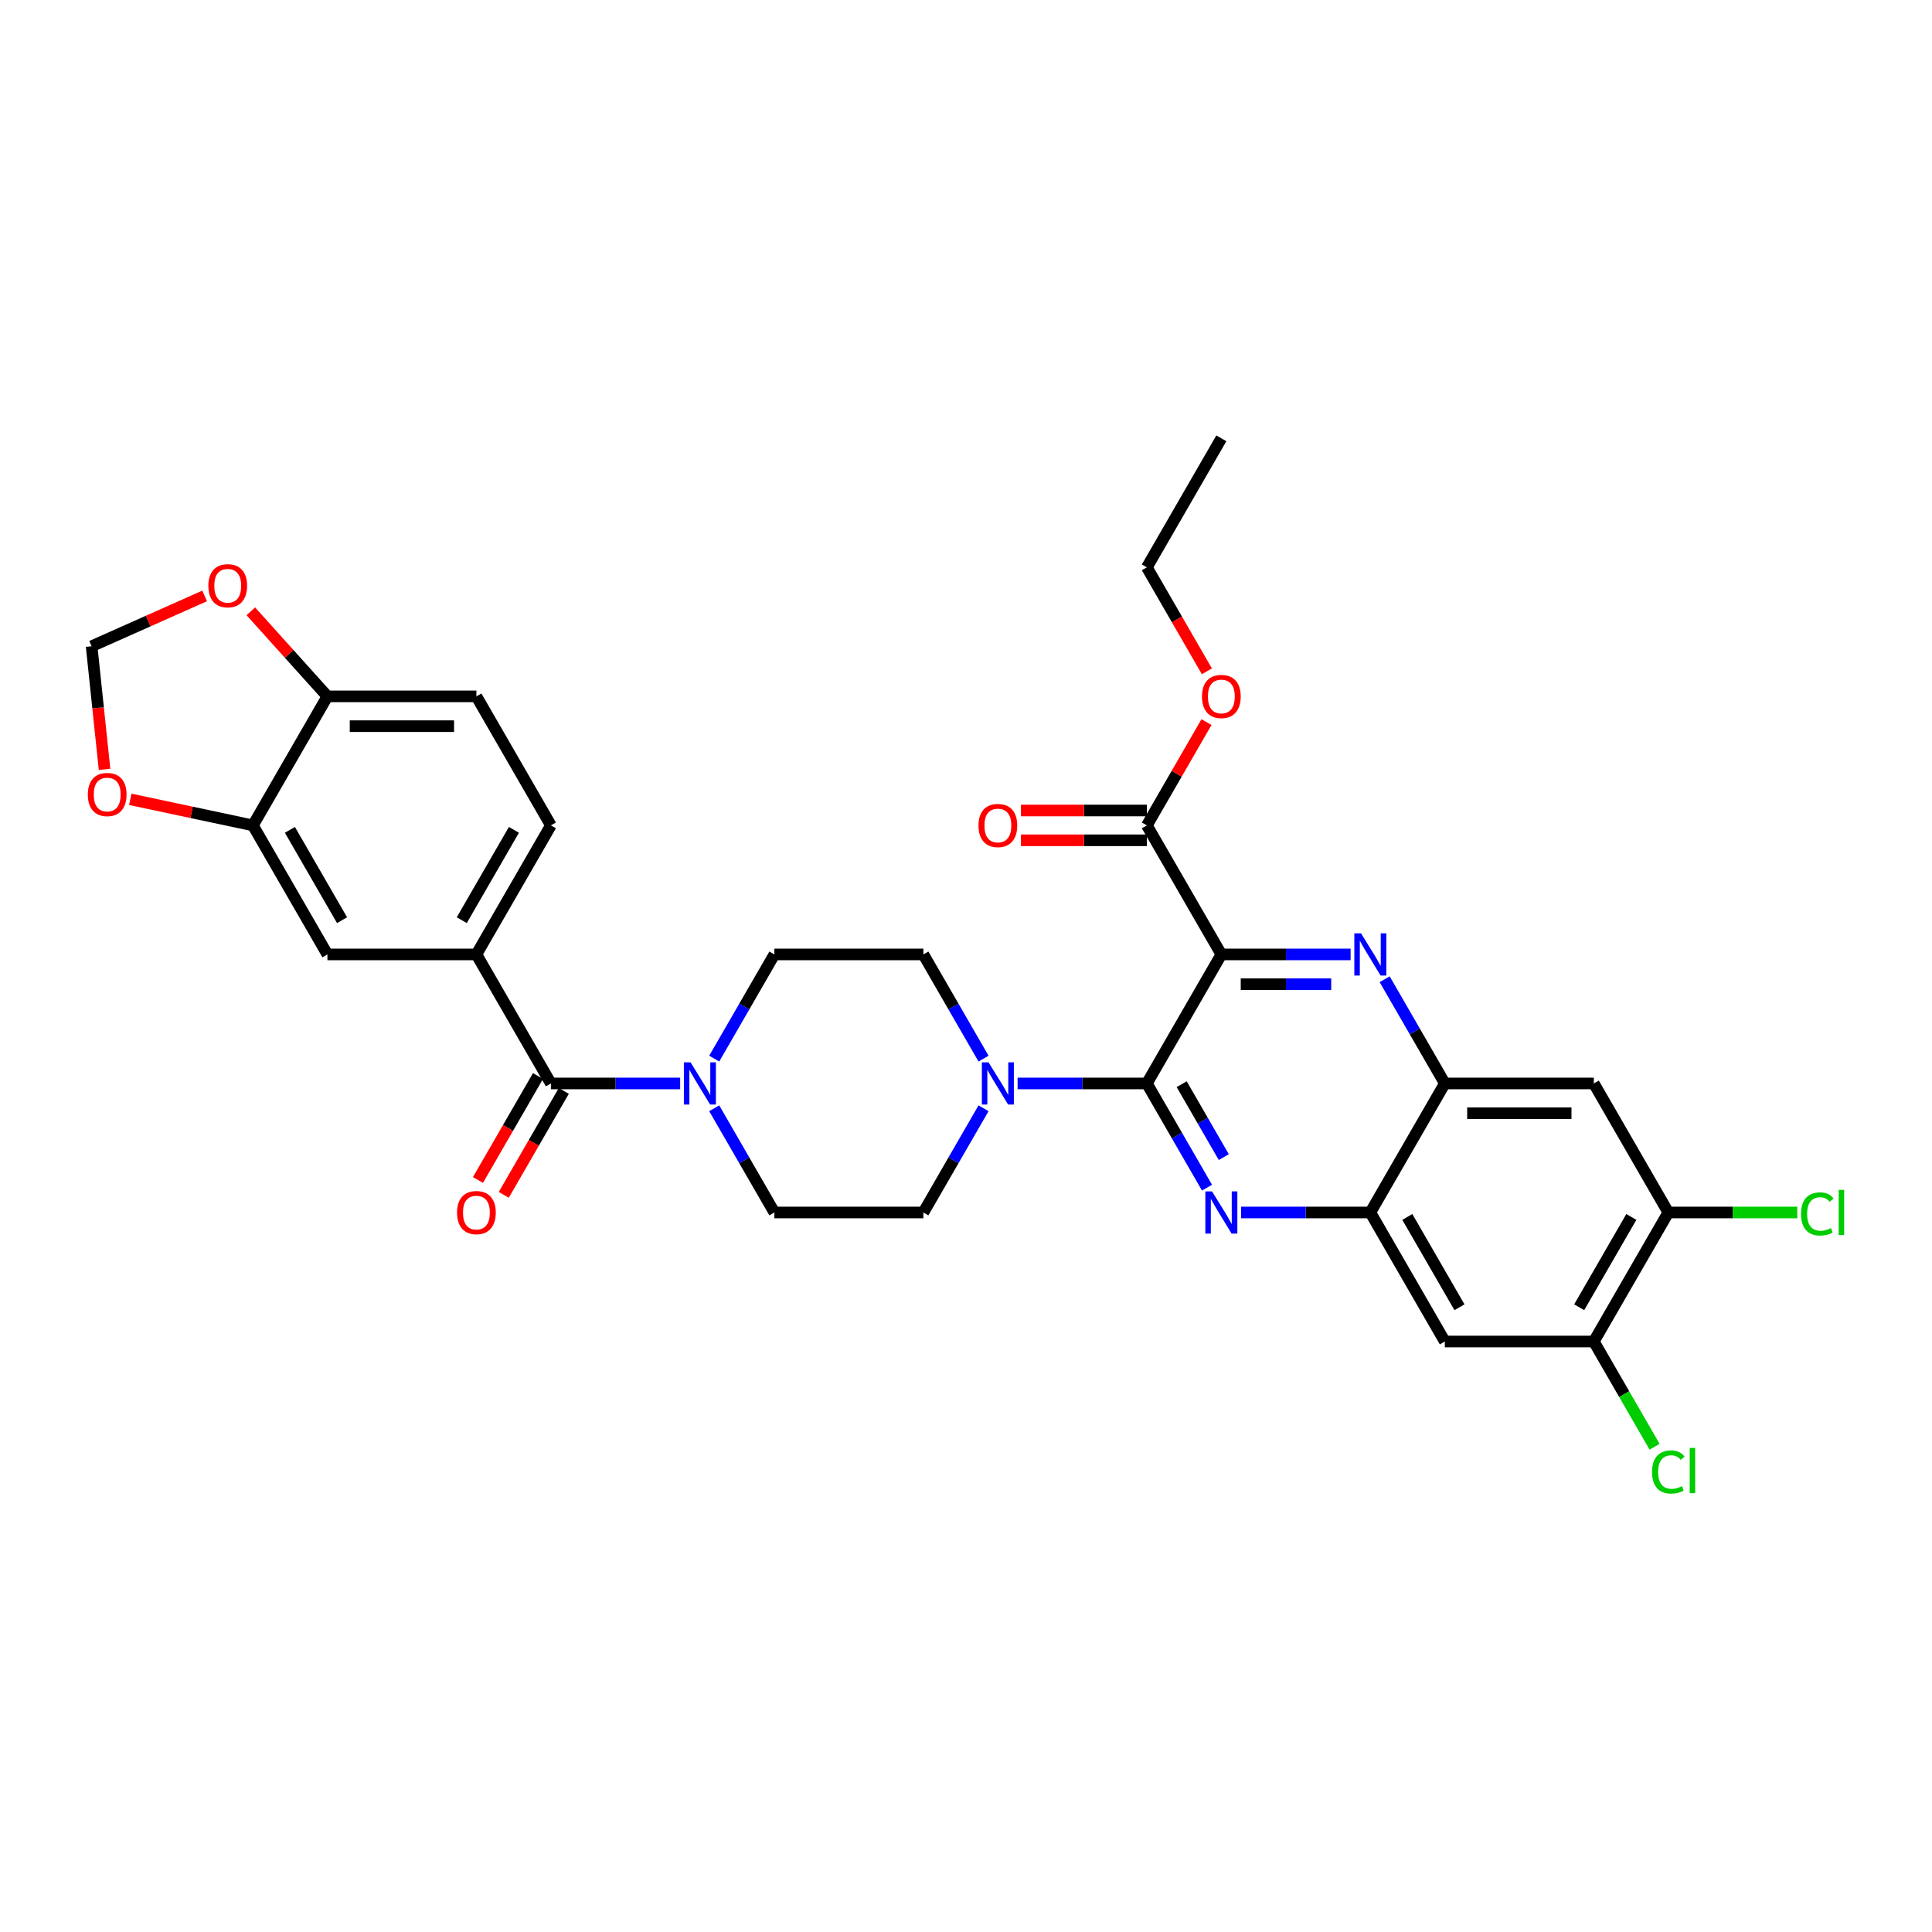 <?xml version='1.0' encoding='iso-8859-1'?>
<svg version='1.1' baseProfile='full'
              xmlns='http://www.w3.org/2000/svg'
                      xmlns:rdkit='http://www.rdkit.org/xml'
                      xmlns:xlink='http://www.w3.org/1999/xlink'
                  xml:space='preserve'
width='1000px' height='1000px' viewBox='0 0 1000 1000'>
<!-- END OF HEADER -->
<rect style='opacity:1.0;fill:#FFFFFF;stroke:none' width='1000' height='1000' x='0' y='0'> </rect>
<path class='bond-0' d='M 369.678,547.945 L 385.248,520.977' style='fill:none;fill-rule:evenodd;stroke:#0000FF;stroke-width:6px;stroke-linecap:butt;stroke-linejoin:miter;stroke-opacity:1' />
<path class='bond-0' d='M 385.248,520.977 L 400.819,494.008' style='fill:none;fill-rule:evenodd;stroke:#000000;stroke-width:6px;stroke-linecap:butt;stroke-linejoin:miter;stroke-opacity:1' />
<path class='bond-1' d='M 352.05,560.793 L 318.597,560.793' style='fill:none;fill-rule:evenodd;stroke:#0000FF;stroke-width:6px;stroke-linecap:butt;stroke-linejoin:miter;stroke-opacity:1' />
<path class='bond-1' d='M 318.597,560.793 L 285.144,560.793' style='fill:none;fill-rule:evenodd;stroke:#000000;stroke-width:6px;stroke-linecap:butt;stroke-linejoin:miter;stroke-opacity:1' />
<path class='bond-2' d='M 369.678,573.64 L 385.248,600.609' style='fill:none;fill-rule:evenodd;stroke:#0000FF;stroke-width:6px;stroke-linecap:butt;stroke-linejoin:miter;stroke-opacity:1' />
<path class='bond-2' d='M 385.248,600.609 L 400.819,627.578' style='fill:none;fill-rule:evenodd;stroke:#000000;stroke-width:6px;stroke-linecap:butt;stroke-linejoin:miter;stroke-opacity:1' />
<path class='bond-3' d='M 278.465,556.937 L 262.931,583.844' style='fill:none;fill-rule:evenodd;stroke:#000000;stroke-width:6px;stroke-linecap:butt;stroke-linejoin:miter;stroke-opacity:1' />
<path class='bond-3' d='M 262.931,583.844 L 247.396,610.751' style='fill:none;fill-rule:evenodd;stroke:#FF0000;stroke-width:6px;stroke-linecap:butt;stroke-linejoin:miter;stroke-opacity:1' />
<path class='bond-3' d='M 291.822,564.649 L 276.288,591.556' style='fill:none;fill-rule:evenodd;stroke:#000000;stroke-width:6px;stroke-linecap:butt;stroke-linejoin:miter;stroke-opacity:1' />
<path class='bond-3' d='M 276.288,591.556 L 260.753,618.462' style='fill:none;fill-rule:evenodd;stroke:#FF0000;stroke-width:6px;stroke-linecap:butt;stroke-linejoin:miter;stroke-opacity:1' />
<path class='bond-4' d='M 285.144,560.793 L 246.586,494.008' style='fill:none;fill-rule:evenodd;stroke:#000000;stroke-width:6px;stroke-linecap:butt;stroke-linejoin:miter;stroke-opacity:1' />
<path class='bond-5' d='M 863.517,627.578 L 824.959,694.362' style='fill:none;fill-rule:evenodd;stroke:#000000;stroke-width:6px;stroke-linecap:butt;stroke-linejoin:miter;stroke-opacity:1' />
<path class='bond-5' d='M 844.377,629.884 L 817.386,676.633' style='fill:none;fill-rule:evenodd;stroke:#000000;stroke-width:6px;stroke-linecap:butt;stroke-linejoin:miter;stroke-opacity:1' />
<path class='bond-6' d='M 863.517,627.578 L 824.959,560.793' style='fill:none;fill-rule:evenodd;stroke:#000000;stroke-width:6px;stroke-linecap:butt;stroke-linejoin:miter;stroke-opacity:1' />
<path class='bond-7' d='M 863.517,627.578 L 896.901,627.578' style='fill:none;fill-rule:evenodd;stroke:#000000;stroke-width:6px;stroke-linecap:butt;stroke-linejoin:miter;stroke-opacity:1' />
<path class='bond-7' d='M 896.901,627.578 L 930.285,627.578' style='fill:none;fill-rule:evenodd;stroke:#00CC00;stroke-width:6px;stroke-linecap:butt;stroke-linejoin:miter;stroke-opacity:1' />
<path class='bond-8' d='M 824.959,694.362 L 747.843,694.362' style='fill:none;fill-rule:evenodd;stroke:#000000;stroke-width:6px;stroke-linecap:butt;stroke-linejoin:miter;stroke-opacity:1' />
<path class='bond-9' d='M 824.959,694.362 L 840.685,721.601' style='fill:none;fill-rule:evenodd;stroke:#000000;stroke-width:6px;stroke-linecap:butt;stroke-linejoin:miter;stroke-opacity:1' />
<path class='bond-9' d='M 840.685,721.601 L 856.411,748.839' style='fill:none;fill-rule:evenodd;stroke:#00CC00;stroke-width:6px;stroke-linecap:butt;stroke-linejoin:miter;stroke-opacity:1' />
<path class='bond-10' d='M 747.843,694.362 L 709.284,627.578' style='fill:none;fill-rule:evenodd;stroke:#000000;stroke-width:6px;stroke-linecap:butt;stroke-linejoin:miter;stroke-opacity:1' />
<path class='bond-10' d='M 755.416,676.633 L 728.425,629.884' style='fill:none;fill-rule:evenodd;stroke:#000000;stroke-width:6px;stroke-linecap:butt;stroke-linejoin:miter;stroke-opacity:1' />
<path class='bond-11' d='M 709.284,627.578 L 747.843,560.793' style='fill:none;fill-rule:evenodd;stroke:#000000;stroke-width:6px;stroke-linecap:butt;stroke-linejoin:miter;stroke-opacity:1' />
<path class='bond-12' d='M 709.284,627.578 L 675.831,627.578' style='fill:none;fill-rule:evenodd;stroke:#000000;stroke-width:6px;stroke-linecap:butt;stroke-linejoin:miter;stroke-opacity:1' />
<path class='bond-12' d='M 675.831,627.578 L 642.378,627.578' style='fill:none;fill-rule:evenodd;stroke:#0000FF;stroke-width:6px;stroke-linecap:butt;stroke-linejoin:miter;stroke-opacity:1' />
<path class='bond-13' d='M 747.843,560.793 L 824.959,560.793' style='fill:none;fill-rule:evenodd;stroke:#000000;stroke-width:6px;stroke-linecap:butt;stroke-linejoin:miter;stroke-opacity:1' />
<path class='bond-13' d='M 759.41,576.216 L 813.392,576.216' style='fill:none;fill-rule:evenodd;stroke:#000000;stroke-width:6px;stroke-linecap:butt;stroke-linejoin:miter;stroke-opacity:1' />
<path class='bond-14' d='M 747.843,560.793 L 732.272,533.824' style='fill:none;fill-rule:evenodd;stroke:#000000;stroke-width:6px;stroke-linecap:butt;stroke-linejoin:miter;stroke-opacity:1' />
<path class='bond-14' d='M 732.272,533.824 L 716.702,506.856' style='fill:none;fill-rule:evenodd;stroke:#0000FF;stroke-width:6px;stroke-linecap:butt;stroke-linejoin:miter;stroke-opacity:1' />
<path class='bond-15' d='M 624.75,614.73 L 609.18,587.761' style='fill:none;fill-rule:evenodd;stroke:#0000FF;stroke-width:6px;stroke-linecap:butt;stroke-linejoin:miter;stroke-opacity:1' />
<path class='bond-15' d='M 609.18,587.761 L 593.61,560.793' style='fill:none;fill-rule:evenodd;stroke:#000000;stroke-width:6px;stroke-linecap:butt;stroke-linejoin:miter;stroke-opacity:1' />
<path class='bond-15' d='M 633.436,598.928 L 622.537,580.05' style='fill:none;fill-rule:evenodd;stroke:#0000FF;stroke-width:6px;stroke-linecap:butt;stroke-linejoin:miter;stroke-opacity:1' />
<path class='bond-15' d='M 622.537,580.05 L 611.638,561.172' style='fill:none;fill-rule:evenodd;stroke:#000000;stroke-width:6px;stroke-linecap:butt;stroke-linejoin:miter;stroke-opacity:1' />
<path class='bond-16' d='M 593.61,560.793 L 632.168,494.008' style='fill:none;fill-rule:evenodd;stroke:#000000;stroke-width:6px;stroke-linecap:butt;stroke-linejoin:miter;stroke-opacity:1' />
<path class='bond-17' d='M 593.61,560.793 L 560.157,560.793' style='fill:none;fill-rule:evenodd;stroke:#000000;stroke-width:6px;stroke-linecap:butt;stroke-linejoin:miter;stroke-opacity:1' />
<path class='bond-17' d='M 560.157,560.793 L 526.703,560.793' style='fill:none;fill-rule:evenodd;stroke:#0000FF;stroke-width:6px;stroke-linecap:butt;stroke-linejoin:miter;stroke-opacity:1' />
<path class='bond-18' d='M 632.168,494.008 L 665.621,494.008' style='fill:none;fill-rule:evenodd;stroke:#000000;stroke-width:6px;stroke-linecap:butt;stroke-linejoin:miter;stroke-opacity:1' />
<path class='bond-18' d='M 665.621,494.008 L 699.074,494.008' style='fill:none;fill-rule:evenodd;stroke:#0000FF;stroke-width:6px;stroke-linecap:butt;stroke-linejoin:miter;stroke-opacity:1' />
<path class='bond-18' d='M 642.204,509.431 L 665.621,509.431' style='fill:none;fill-rule:evenodd;stroke:#000000;stroke-width:6px;stroke-linecap:butt;stroke-linejoin:miter;stroke-opacity:1' />
<path class='bond-18' d='M 665.621,509.431 L 689.038,509.431' style='fill:none;fill-rule:evenodd;stroke:#0000FF;stroke-width:6px;stroke-linecap:butt;stroke-linejoin:miter;stroke-opacity:1' />
<path class='bond-19' d='M 632.168,494.008 L 593.61,427.223' style='fill:none;fill-rule:evenodd;stroke:#000000;stroke-width:6px;stroke-linecap:butt;stroke-linejoin:miter;stroke-opacity:1' />
<path class='bond-20' d='M 593.61,427.223 L 609.046,400.486' style='fill:none;fill-rule:evenodd;stroke:#000000;stroke-width:6px;stroke-linecap:butt;stroke-linejoin:miter;stroke-opacity:1' />
<path class='bond-20' d='M 609.046,400.486 L 624.483,373.749' style='fill:none;fill-rule:evenodd;stroke:#FF0000;stroke-width:6px;stroke-linecap:butt;stroke-linejoin:miter;stroke-opacity:1' />
<path class='bond-21' d='M 593.61,419.512 L 561.028,419.512' style='fill:none;fill-rule:evenodd;stroke:#000000;stroke-width:6px;stroke-linecap:butt;stroke-linejoin:miter;stroke-opacity:1' />
<path class='bond-21' d='M 561.028,419.512 L 528.446,419.512' style='fill:none;fill-rule:evenodd;stroke:#FF0000;stroke-width:6px;stroke-linecap:butt;stroke-linejoin:miter;stroke-opacity:1' />
<path class='bond-21' d='M 593.61,434.935 L 561.028,434.935' style='fill:none;fill-rule:evenodd;stroke:#000000;stroke-width:6px;stroke-linecap:butt;stroke-linejoin:miter;stroke-opacity:1' />
<path class='bond-21' d='M 561.028,434.935 L 528.446,434.935' style='fill:none;fill-rule:evenodd;stroke:#FF0000;stroke-width:6px;stroke-linecap:butt;stroke-linejoin:miter;stroke-opacity:1' />
<path class='bond-22' d='M 624.679,347.467 L 609.144,320.561' style='fill:none;fill-rule:evenodd;stroke:#FF0000;stroke-width:6px;stroke-linecap:butt;stroke-linejoin:miter;stroke-opacity:1' />
<path class='bond-22' d='M 609.144,320.561 L 593.61,293.654' style='fill:none;fill-rule:evenodd;stroke:#000000;stroke-width:6px;stroke-linecap:butt;stroke-linejoin:miter;stroke-opacity:1' />
<path class='bond-23' d='M 593.61,293.654 L 632.168,226.869' style='fill:none;fill-rule:evenodd;stroke:#000000;stroke-width:6px;stroke-linecap:butt;stroke-linejoin:miter;stroke-opacity:1' />
<path class='bond-24' d='M 509.076,547.945 L 493.505,520.977' style='fill:none;fill-rule:evenodd;stroke:#0000FF;stroke-width:6px;stroke-linecap:butt;stroke-linejoin:miter;stroke-opacity:1' />
<path class='bond-24' d='M 493.505,520.977 L 477.935,494.008' style='fill:none;fill-rule:evenodd;stroke:#000000;stroke-width:6px;stroke-linecap:butt;stroke-linejoin:miter;stroke-opacity:1' />
<path class='bond-25' d='M 509.076,573.64 L 493.505,600.609' style='fill:none;fill-rule:evenodd;stroke:#0000FF;stroke-width:6px;stroke-linecap:butt;stroke-linejoin:miter;stroke-opacity:1' />
<path class='bond-25' d='M 493.505,600.609 L 477.935,627.578' style='fill:none;fill-rule:evenodd;stroke:#000000;stroke-width:6px;stroke-linecap:butt;stroke-linejoin:miter;stroke-opacity:1' />
<path class='bond-26' d='M 477.935,494.008 L 400.819,494.008' style='fill:none;fill-rule:evenodd;stroke:#000000;stroke-width:6px;stroke-linecap:butt;stroke-linejoin:miter;stroke-opacity:1' />
<path class='bond-27' d='M 400.819,627.578 L 477.935,627.578' style='fill:none;fill-rule:evenodd;stroke:#000000;stroke-width:6px;stroke-linecap:butt;stroke-linejoin:miter;stroke-opacity:1' />
<path class='bond-28' d='M 130.911,427.223 L 169.469,360.438' style='fill:none;fill-rule:evenodd;stroke:#000000;stroke-width:6px;stroke-linecap:butt;stroke-linejoin:miter;stroke-opacity:1' />
<path class='bond-29' d='M 130.911,427.223 L 169.469,494.008' style='fill:none;fill-rule:evenodd;stroke:#000000;stroke-width:6px;stroke-linecap:butt;stroke-linejoin:miter;stroke-opacity:1' />
<path class='bond-29' d='M 150.052,429.529 L 177.042,476.279' style='fill:none;fill-rule:evenodd;stroke:#000000;stroke-width:6px;stroke-linecap:butt;stroke-linejoin:miter;stroke-opacity:1' />
<path class='bond-30' d='M 130.911,427.223 L 99.172,420.477' style='fill:none;fill-rule:evenodd;stroke:#000000;stroke-width:6px;stroke-linecap:butt;stroke-linejoin:miter;stroke-opacity:1' />
<path class='bond-30' d='M 99.172,420.477 L 67.433,413.731' style='fill:none;fill-rule:evenodd;stroke:#FF0000;stroke-width:6px;stroke-linecap:butt;stroke-linejoin:miter;stroke-opacity:1' />
<path class='bond-31' d='M 169.469,360.438 L 246.586,360.438' style='fill:none;fill-rule:evenodd;stroke:#000000;stroke-width:6px;stroke-linecap:butt;stroke-linejoin:miter;stroke-opacity:1' />
<path class='bond-31' d='M 181.037,375.862 L 235.018,375.862' style='fill:none;fill-rule:evenodd;stroke:#000000;stroke-width:6px;stroke-linecap:butt;stroke-linejoin:miter;stroke-opacity:1' />
<path class='bond-32' d='M 169.469,360.438 L 149.645,338.422' style='fill:none;fill-rule:evenodd;stroke:#000000;stroke-width:6px;stroke-linecap:butt;stroke-linejoin:miter;stroke-opacity:1' />
<path class='bond-32' d='M 149.645,338.422 L 129.821,316.405' style='fill:none;fill-rule:evenodd;stroke:#FF0000;stroke-width:6px;stroke-linecap:butt;stroke-linejoin:miter;stroke-opacity:1' />
<path class='bond-33' d='M 169.469,494.008 L 246.586,494.008' style='fill:none;fill-rule:evenodd;stroke:#000000;stroke-width:6px;stroke-linecap:butt;stroke-linejoin:miter;stroke-opacity:1' />
<path class='bond-34' d='M 54.116,398.219 L 50.768,366.357' style='fill:none;fill-rule:evenodd;stroke:#FF0000;stroke-width:6px;stroke-linecap:butt;stroke-linejoin:miter;stroke-opacity:1' />
<path class='bond-34' d='M 50.768,366.357 L 47.419,334.496' style='fill:none;fill-rule:evenodd;stroke:#000000;stroke-width:6px;stroke-linecap:butt;stroke-linejoin:miter;stroke-opacity:1' />
<path class='bond-35' d='M 246.586,360.438 L 285.144,427.223' style='fill:none;fill-rule:evenodd;stroke:#000000;stroke-width:6px;stroke-linecap:butt;stroke-linejoin:miter;stroke-opacity:1' />
<path class='bond-36' d='M 105.915,308.452 L 76.667,321.474' style='fill:none;fill-rule:evenodd;stroke:#FF0000;stroke-width:6px;stroke-linecap:butt;stroke-linejoin:miter;stroke-opacity:1' />
<path class='bond-36' d='M 76.667,321.474 L 47.419,334.496' style='fill:none;fill-rule:evenodd;stroke:#000000;stroke-width:6px;stroke-linecap:butt;stroke-linejoin:miter;stroke-opacity:1' />
<path class='bond-37' d='M 246.586,494.008 L 285.144,427.223' style='fill:none;fill-rule:evenodd;stroke:#000000;stroke-width:6px;stroke-linecap:butt;stroke-linejoin:miter;stroke-opacity:1' />
<path class='bond-37' d='M 239.012,476.279 L 266.003,429.529' style='fill:none;fill-rule:evenodd;stroke:#000000;stroke-width:6px;stroke-linecap:butt;stroke-linejoin:miter;stroke-opacity:1' />
<path  class='atom-0' d='M 357.433 549.873
L 364.589 561.441
Q 365.299 562.582, 366.44 564.649
Q 367.581 566.715, 367.643 566.839
L 367.643 549.873
L 370.543 549.873
L 370.543 571.713
L 367.55 571.713
L 359.87 559.065
Q 358.975 557.585, 358.019 555.888
Q 357.093 554.192, 356.816 553.667
L 356.816 571.713
L 353.978 571.713
L 353.978 549.873
L 357.433 549.873
' fill='#0000FF'/>
<path  class='atom-2' d='M 236.56 627.639
Q 236.56 622.395, 239.152 619.465
Q 241.743 616.535, 246.586 616.535
Q 251.429 616.535, 254.02 619.465
Q 256.611 622.395, 256.611 627.639
Q 256.611 632.945, 253.989 635.968
Q 251.367 638.96, 246.586 638.96
Q 241.774 638.96, 239.152 635.968
Q 236.56 632.976, 236.56 627.639
M 246.586 636.492
Q 249.917 636.492, 251.706 634.271
Q 253.526 632.02, 253.526 627.639
Q 253.526 623.352, 251.706 621.192
Q 249.917 619.002, 246.586 619.002
Q 243.254 619.002, 241.434 621.162
Q 239.645 623.321, 239.645 627.639
Q 239.645 632.05, 241.434 634.271
Q 243.254 636.492, 246.586 636.492
' fill='#FF0000'/>
<path  class='atom-9' d='M 627.34 616.658
L 634.497 628.225
Q 635.206 629.367, 636.348 631.433
Q 637.489 633.5, 637.551 633.624
L 637.551 616.658
L 640.45 616.658
L 640.45 638.497
L 637.458 638.497
L 629.777 625.85
Q 628.883 624.37, 627.926 622.673
Q 627.001 620.976, 626.723 620.452
L 626.723 638.497
L 623.886 638.497
L 623.886 616.658
L 627.34 616.658
' fill='#0000FF'/>
<path  class='atom-12' d='M 704.457 483.088
L 711.613 494.656
Q 712.323 495.797, 713.464 497.864
Q 714.605 499.931, 714.667 500.054
L 714.667 483.088
L 717.567 483.088
L 717.567 504.928
L 714.574 504.928
L 706.894 492.281
Q 705.999 490.8, 705.043 489.103
Q 704.118 487.407, 703.84 486.882
L 703.84 504.928
L 701.002 504.928
L 701.002 483.088
L 704.457 483.088
' fill='#0000FF'/>
<path  class='atom-14' d='M 622.143 360.5
Q 622.143 355.256, 624.734 352.326
Q 627.325 349.395, 632.168 349.395
Q 637.011 349.395, 639.602 352.326
Q 642.193 355.256, 642.193 360.5
Q 642.193 365.806, 639.571 368.829
Q 636.949 371.821, 632.168 371.821
Q 627.356 371.821, 624.734 368.829
Q 622.143 365.837, 622.143 360.5
M 632.168 369.353
Q 635.499 369.353, 637.288 367.132
Q 639.108 364.88, 639.108 360.5
Q 639.108 356.212, 637.288 354.053
Q 635.499 351.863, 632.168 351.863
Q 628.836 351.863, 627.016 354.022
Q 625.227 356.182, 625.227 360.5
Q 625.227 364.911, 627.016 367.132
Q 628.836 369.353, 632.168 369.353
' fill='#FF0000'/>
<path  class='atom-15' d='M 506.468 427.285
Q 506.468 422.041, 509.059 419.111
Q 511.65 416.18, 516.493 416.18
Q 521.336 416.18, 523.927 419.111
Q 526.518 422.041, 526.518 427.285
Q 526.518 432.591, 523.896 435.614
Q 521.274 438.606, 516.493 438.606
Q 511.681 438.606, 509.059 435.614
Q 506.468 432.621, 506.468 427.285
M 516.493 436.138
Q 519.825 436.138, 521.614 433.917
Q 523.434 431.665, 523.434 427.285
Q 523.434 422.997, 521.614 420.838
Q 519.825 418.648, 516.493 418.648
Q 513.162 418.648, 511.342 420.807
Q 509.553 422.966, 509.553 427.285
Q 509.553 431.696, 511.342 433.917
Q 513.162 436.138, 516.493 436.138
' fill='#FF0000'/>
<path  class='atom-18' d='M 511.666 549.873
L 518.822 561.441
Q 519.532 562.582, 520.673 564.649
Q 521.814 566.715, 521.876 566.839
L 521.876 549.873
L 524.775 549.873
L 524.775 571.713
L 521.783 571.713
L 514.103 559.065
Q 513.208 557.585, 512.252 555.888
Q 511.326 554.192, 511.049 553.667
L 511.049 571.713
L 508.211 571.713
L 508.211 549.873
L 511.666 549.873
' fill='#0000FF'/>
<path  class='atom-23' d='M 932.213 628.333
Q 932.213 622.904, 934.742 620.067
Q 937.302 617.198, 942.145 617.198
Q 946.649 617.198, 949.055 620.375
L 947.019 622.041
Q 945.261 619.727, 942.145 619.727
Q 938.845 619.727, 937.086 621.948
Q 935.359 624.138, 935.359 628.333
Q 935.359 632.652, 937.148 634.873
Q 938.968 637.094, 942.484 637.094
Q 944.89 637.094, 947.698 635.644
L 948.561 637.958
Q 947.42 638.698, 945.692 639.13
Q 943.965 639.562, 942.053 639.562
Q 937.302 639.562, 934.742 636.662
Q 932.213 633.762, 932.213 628.333
' fill='#00CC00'/>
<path  class='atom-23' d='M 951.708 615.871
L 954.545 615.871
L 954.545 639.284
L 951.708 639.284
L 951.708 615.871
' fill='#00CC00'/>
<path  class='atom-24' d='M 855.096 761.903
Q 855.096 756.474, 857.626 753.636
Q 860.186 750.767, 865.029 750.767
Q 869.532 750.767, 871.938 753.945
L 869.902 755.61
Q 868.144 753.297, 865.029 753.297
Q 861.728 753.297, 859.97 755.518
Q 858.242 757.708, 858.242 761.903
Q 858.242 766.222, 860.032 768.442
Q 861.851 770.663, 865.368 770.663
Q 867.774 770.663, 870.581 769.214
L 871.445 771.527
Q 870.303 772.267, 868.576 772.699
Q 866.849 773.131, 864.936 773.131
Q 860.186 773.131, 857.626 770.232
Q 855.096 767.332, 855.096 761.903
' fill='#00CC00'/>
<path  class='atom-24' d='M 874.591 749.441
L 877.429 749.441
L 877.429 772.854
L 874.591 772.854
L 874.591 749.441
' fill='#00CC00'/>
<path  class='atom-28' d='M 45.455 411.252
Q 45.455 406.008, 48.046 403.077
Q 50.637 400.147, 55.48 400.147
Q 60.323 400.147, 62.914 403.077
Q 65.505 406.008, 65.505 411.252
Q 65.505 416.557, 62.883 419.58
Q 60.261 422.572, 55.48 422.572
Q 50.668 422.572, 48.046 419.58
Q 45.455 416.588, 45.455 411.252
M 55.48 420.105
Q 58.811 420.105, 60.6 417.884
Q 62.42 415.632, 62.42 411.252
Q 62.42 406.964, 60.6 404.805
Q 58.811 402.614, 55.48 402.614
Q 52.148 402.614, 50.328 404.774
Q 48.539 406.933, 48.539 411.252
Q 48.539 415.663, 50.328 417.884
Q 52.148 420.105, 55.48 420.105
' fill='#FF0000'/>
<path  class='atom-30' d='M 107.843 303.191
Q 107.843 297.948, 110.434 295.017
Q 113.025 292.087, 117.868 292.087
Q 122.711 292.087, 125.302 295.017
Q 127.893 297.948, 127.893 303.191
Q 127.893 308.497, 125.271 311.52
Q 122.649 314.512, 117.868 314.512
Q 113.056 314.512, 110.434 311.52
Q 107.843 308.528, 107.843 303.191
M 117.868 312.044
Q 121.2 312.044, 122.989 309.823
Q 124.809 307.572, 124.809 303.191
Q 124.809 298.904, 122.989 296.745
Q 121.2 294.554, 117.868 294.554
Q 114.537 294.554, 112.717 296.714
Q 110.928 298.873, 110.928 303.191
Q 110.928 307.603, 112.717 309.823
Q 114.537 312.044, 117.868 312.044
' fill='#FF0000'/>
</svg>
